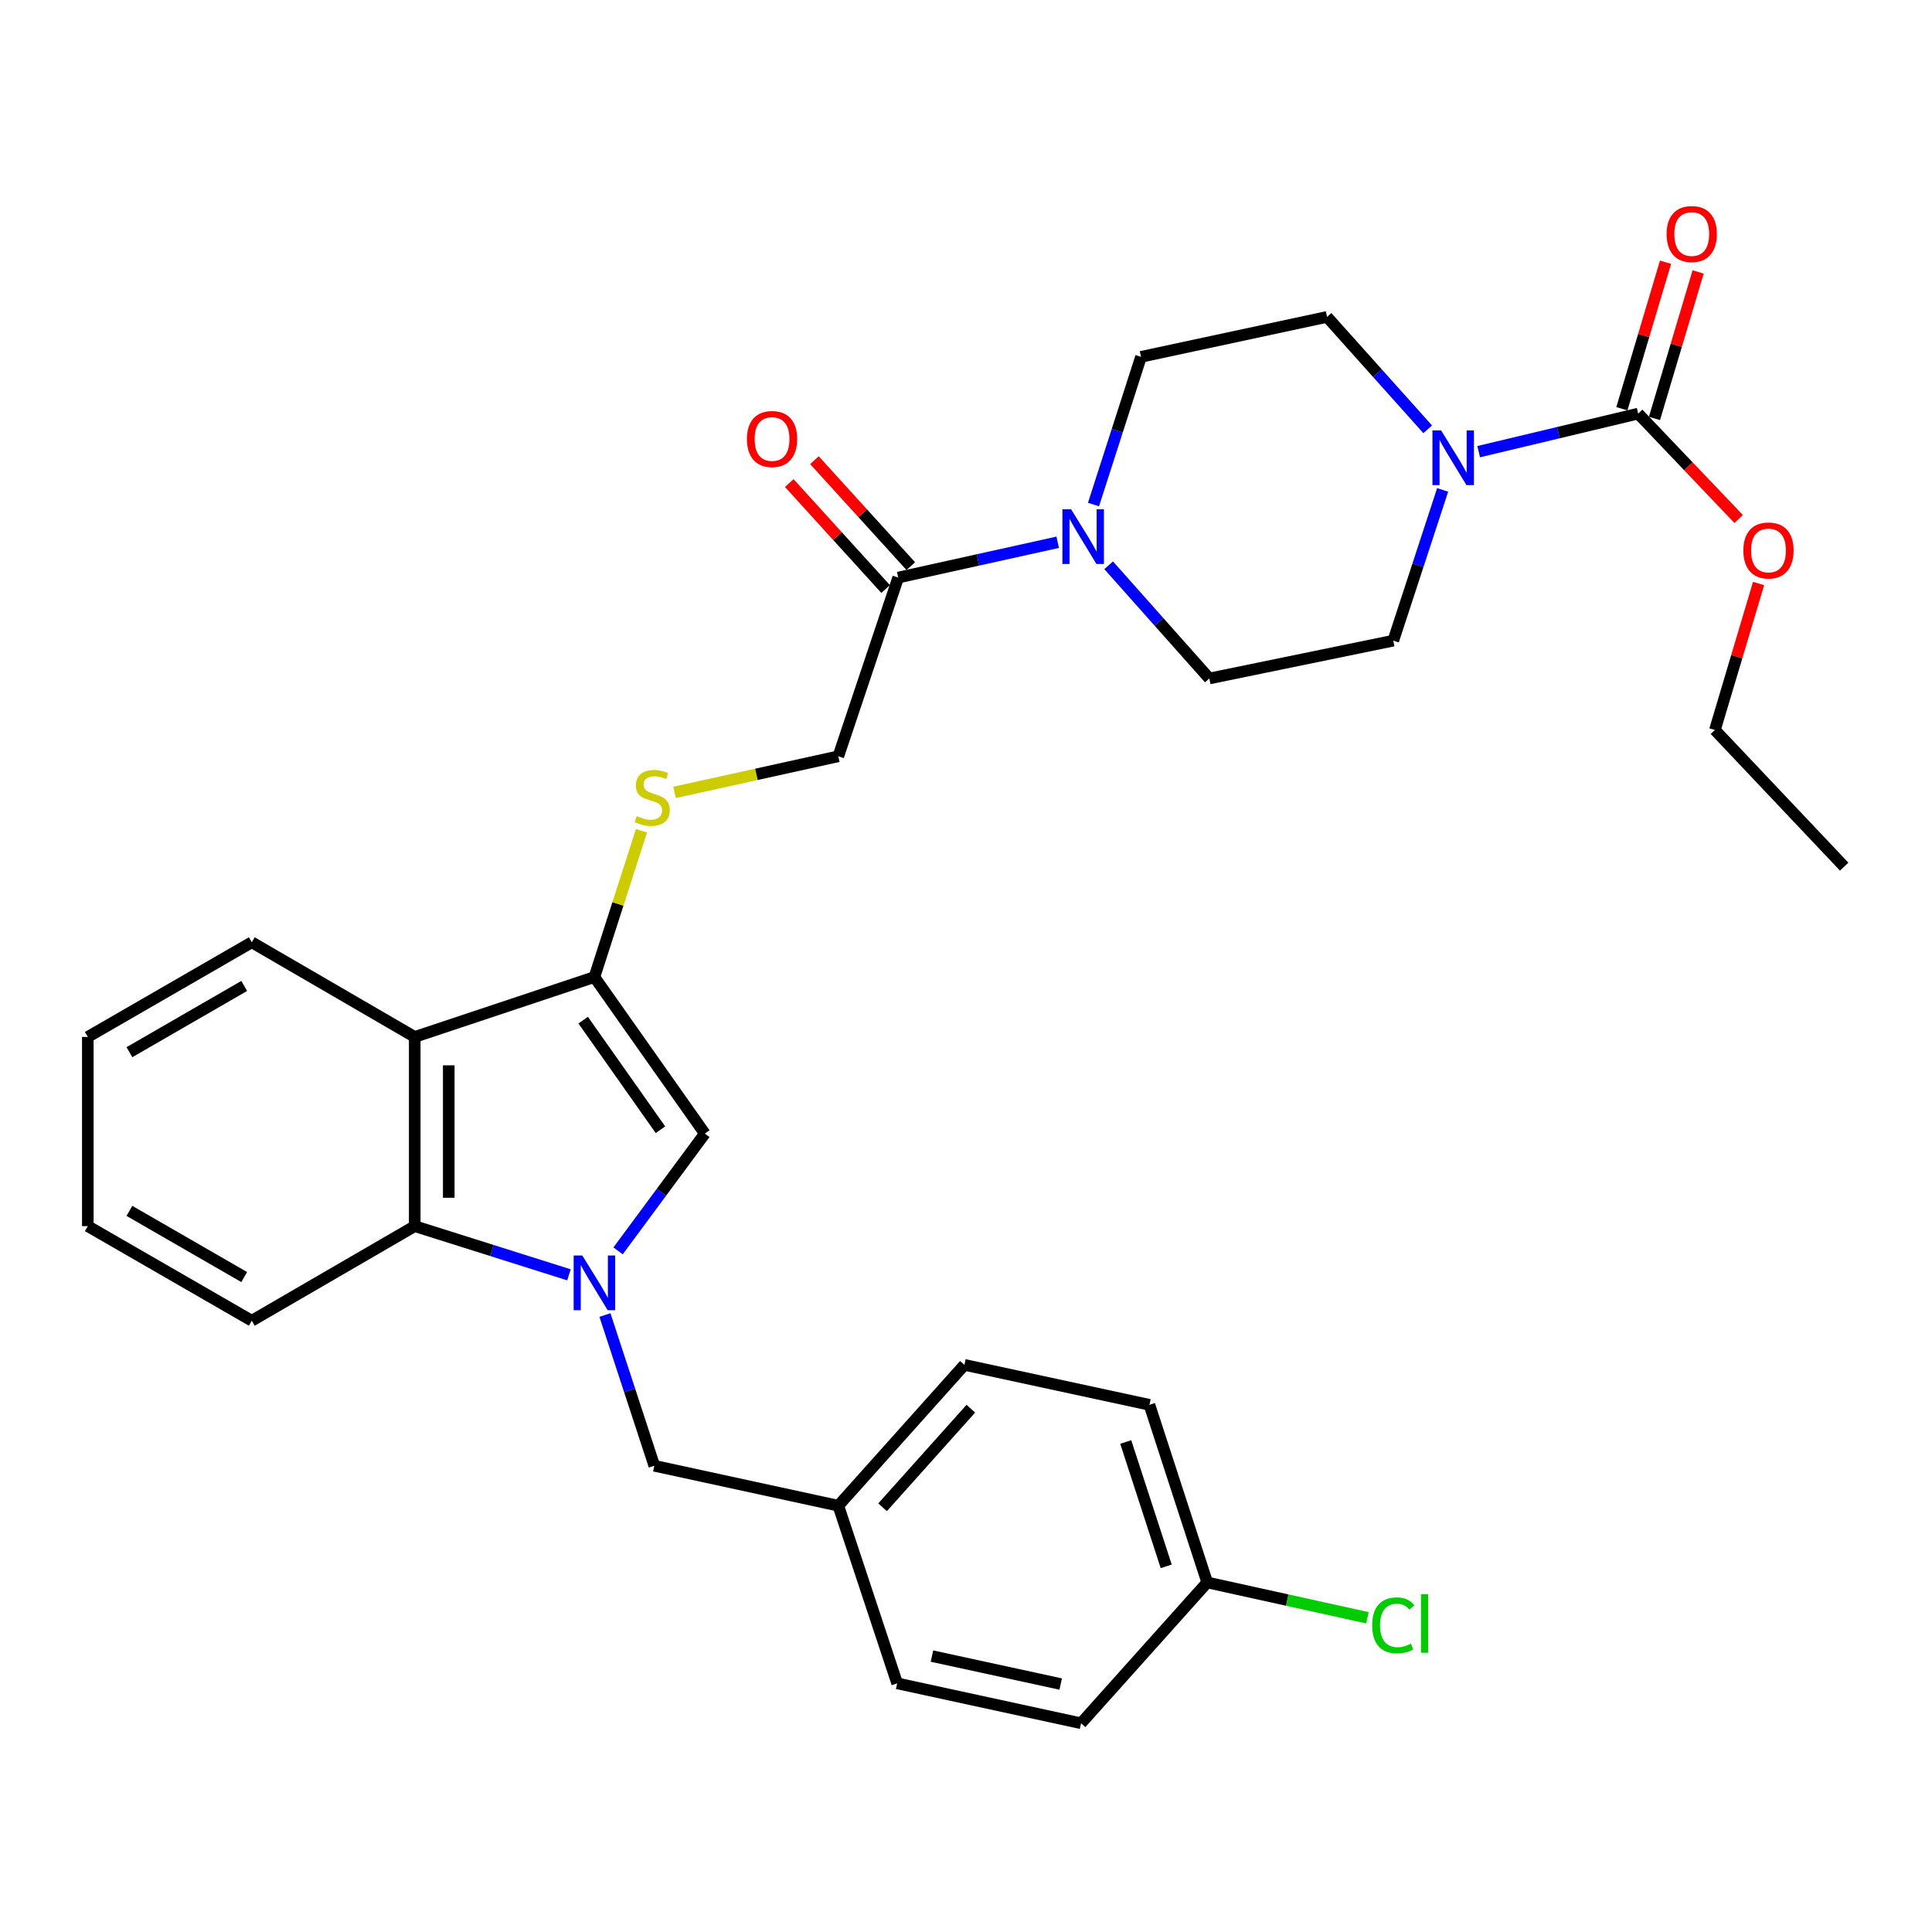 <?xml version='1.0' encoding='iso-8859-1'?>
<svg version='1.1' baseProfile='full'
              xmlns='http://www.w3.org/2000/svg'
                      xmlns:rdkit='http://www.rdkit.org/xml'
                      xmlns:xlink='http://www.w3.org/1999/xlink'
                  xml:space='preserve'
width='1000px' height='1000px' viewBox='0 0 1000 1000'>
<!-- END OF HEADER -->
<rect style='opacity:1.0;fill:#FFFFFF;stroke:none' width='1000' height='1000' x='0' y='0'> </rect>
<path class='bond-1' d='M 319.918,647.446 L 342.367,617.1' style='fill:none;fill-rule:evenodd;stroke:#0000FF;stroke-width:6px;stroke-linecap:butt;stroke-linejoin:miter;stroke-opacity:1' />
<path class='bond-1' d='M 342.367,617.1 L 364.815,586.755' style='fill:none;fill-rule:evenodd;stroke:#000000;stroke-width:6px;stroke-linecap:butt;stroke-linejoin:miter;stroke-opacity:1' />
<path class='bond-3' d='M 294.487,659.848 L 254.575,647.249' style='fill:none;fill-rule:evenodd;stroke:#0000FF;stroke-width:6px;stroke-linecap:butt;stroke-linejoin:miter;stroke-opacity:1' />
<path class='bond-3' d='M 254.575,647.249 L 214.663,634.651' style='fill:none;fill-rule:evenodd;stroke:#000000;stroke-width:6px;stroke-linecap:butt;stroke-linejoin:miter;stroke-opacity:1' />
<path class='bond-9' d='M 313.119,680.659 L 325.898,719.671' style='fill:none;fill-rule:evenodd;stroke:#0000FF;stroke-width:6px;stroke-linecap:butt;stroke-linejoin:miter;stroke-opacity:1' />
<path class='bond-9' d='M 325.898,719.671 L 338.676,758.683' style='fill:none;fill-rule:evenodd;stroke:#000000;stroke-width:6px;stroke-linecap:butt;stroke-linejoin:miter;stroke-opacity:1' />
<path class='bond-0' d='M 307.666,505.717 L 364.815,586.755' style='fill:none;fill-rule:evenodd;stroke:#000000;stroke-width:6px;stroke-linecap:butt;stroke-linejoin:miter;stroke-opacity:1' />
<path class='bond-0' d='M 301.848,528.021 L 341.853,584.748' style='fill:none;fill-rule:evenodd;stroke:#000000;stroke-width:6px;stroke-linecap:butt;stroke-linejoin:miter;stroke-opacity:1' />
<path class='bond-8' d='M 307.666,505.717 L 319.846,467.862' style='fill:none;fill-rule:evenodd;stroke:#000000;stroke-width:6px;stroke-linecap:butt;stroke-linejoin:miter;stroke-opacity:1' />
<path class='bond-8' d='M 319.846,467.862 L 332.026,430.008' style='fill:none;fill-rule:evenodd;stroke:#CCCC00;stroke-width:6px;stroke-linecap:butt;stroke-linejoin:miter;stroke-opacity:1' />
<path class='bond-31' d='M 307.666,505.717 L 214.663,536.718' style='fill:none;fill-rule:evenodd;stroke:#000000;stroke-width:6px;stroke-linecap:butt;stroke-linejoin:miter;stroke-opacity:1' />
<path class='bond-2' d='M 214.663,536.718 L 214.663,634.651' style='fill:none;fill-rule:evenodd;stroke:#000000;stroke-width:6px;stroke-linecap:butt;stroke-linejoin:miter;stroke-opacity:1' />
<path class='bond-2' d='M 232.272,551.407 L 232.272,619.961' style='fill:none;fill-rule:evenodd;stroke:#000000;stroke-width:6px;stroke-linecap:butt;stroke-linejoin:miter;stroke-opacity:1' />
<path class='bond-21' d='M 214.663,536.718 L 130.328,487.727' style='fill:none;fill-rule:evenodd;stroke:#000000;stroke-width:6px;stroke-linecap:butt;stroke-linejoin:miter;stroke-opacity:1' />
<path class='bond-26' d='M 214.663,634.651 L 130.328,683.602' style='fill:none;fill-rule:evenodd;stroke:#000000;stroke-width:6px;stroke-linecap:butt;stroke-linejoin:miter;stroke-opacity:1' />
<path class='bond-4' d='M 738.978,222.208 L 712.927,193.12' style='fill:none;fill-rule:evenodd;stroke:#0000FF;stroke-width:6px;stroke-linecap:butt;stroke-linejoin:miter;stroke-opacity:1' />
<path class='bond-4' d='M 712.927,193.12 L 686.876,164.032' style='fill:none;fill-rule:evenodd;stroke:#000000;stroke-width:6px;stroke-linecap:butt;stroke-linejoin:miter;stroke-opacity:1' />
<path class='bond-5' d='M 765.365,233.781 L 806.641,223.931' style='fill:none;fill-rule:evenodd;stroke:#0000FF;stroke-width:6px;stroke-linecap:butt;stroke-linejoin:miter;stroke-opacity:1' />
<path class='bond-5' d='M 806.641,223.931 L 847.916,214.08' style='fill:none;fill-rule:evenodd;stroke:#000000;stroke-width:6px;stroke-linecap:butt;stroke-linejoin:miter;stroke-opacity:1' />
<path class='bond-34' d='M 746.711,253.582 L 733.932,292.595' style='fill:none;fill-rule:evenodd;stroke:#0000FF;stroke-width:6px;stroke-linecap:butt;stroke-linejoin:miter;stroke-opacity:1' />
<path class='bond-34' d='M 733.932,292.595 L 721.154,331.607' style='fill:none;fill-rule:evenodd;stroke:#000000;stroke-width:6px;stroke-linecap:butt;stroke-linejoin:miter;stroke-opacity:1' />
<path class='bond-15' d='M 856.353,216.594 L 867.654,178.677' style='fill:none;fill-rule:evenodd;stroke:#000000;stroke-width:6px;stroke-linecap:butt;stroke-linejoin:miter;stroke-opacity:1' />
<path class='bond-15' d='M 867.654,178.677 L 878.955,140.759' style='fill:none;fill-rule:evenodd;stroke:#FF0000;stroke-width:6px;stroke-linecap:butt;stroke-linejoin:miter;stroke-opacity:1' />
<path class='bond-15' d='M 839.478,211.565 L 850.779,173.647' style='fill:none;fill-rule:evenodd;stroke:#000000;stroke-width:6px;stroke-linecap:butt;stroke-linejoin:miter;stroke-opacity:1' />
<path class='bond-15' d='M 850.779,173.647 L 862.08,135.73' style='fill:none;fill-rule:evenodd;stroke:#FF0000;stroke-width:6px;stroke-linecap:butt;stroke-linejoin:miter;stroke-opacity:1' />
<path class='bond-17' d='M 847.916,214.08 L 873.919,241.358' style='fill:none;fill-rule:evenodd;stroke:#000000;stroke-width:6px;stroke-linecap:butt;stroke-linejoin:miter;stroke-opacity:1' />
<path class='bond-17' d='M 873.919,241.358 L 899.923,268.636' style='fill:none;fill-rule:evenodd;stroke:#FF0000;stroke-width:6px;stroke-linecap:butt;stroke-linejoin:miter;stroke-opacity:1' />
<path class='bond-6' d='M 547.46,280.675 L 506.185,289.814' style='fill:none;fill-rule:evenodd;stroke:#0000FF;stroke-width:6px;stroke-linecap:butt;stroke-linejoin:miter;stroke-opacity:1' />
<path class='bond-6' d='M 506.185,289.814 L 464.91,298.953' style='fill:none;fill-rule:evenodd;stroke:#000000;stroke-width:6px;stroke-linecap:butt;stroke-linejoin:miter;stroke-opacity:1' />
<path class='bond-13' d='M 573.848,292.596 L 599.894,321.889' style='fill:none;fill-rule:evenodd;stroke:#0000FF;stroke-width:6px;stroke-linecap:butt;stroke-linejoin:miter;stroke-opacity:1' />
<path class='bond-13' d='M 599.894,321.889 L 625.94,351.182' style='fill:none;fill-rule:evenodd;stroke:#000000;stroke-width:6px;stroke-linecap:butt;stroke-linejoin:miter;stroke-opacity:1' />
<path class='bond-14' d='M 565.993,261.151 L 578.29,222.927' style='fill:none;fill-rule:evenodd;stroke:#0000FF;stroke-width:6px;stroke-linecap:butt;stroke-linejoin:miter;stroke-opacity:1' />
<path class='bond-14' d='M 578.29,222.927 L 590.586,184.703' style='fill:none;fill-rule:evenodd;stroke:#000000;stroke-width:6px;stroke-linecap:butt;stroke-linejoin:miter;stroke-opacity:1' />
<path class='bond-7' d='M 464.91,298.953 L 433.909,391.457' style='fill:none;fill-rule:evenodd;stroke:#000000;stroke-width:6px;stroke-linecap:butt;stroke-linejoin:miter;stroke-opacity:1' />
<path class='bond-16' d='M 471.424,293.03 L 446.488,265.609' style='fill:none;fill-rule:evenodd;stroke:#000000;stroke-width:6px;stroke-linecap:butt;stroke-linejoin:miter;stroke-opacity:1' />
<path class='bond-16' d='M 446.488,265.609 L 421.552,238.189' style='fill:none;fill-rule:evenodd;stroke:#FF0000;stroke-width:6px;stroke-linecap:butt;stroke-linejoin:miter;stroke-opacity:1' />
<path class='bond-16' d='M 458.396,304.877 L 433.46,277.456' style='fill:none;fill-rule:evenodd;stroke:#000000;stroke-width:6px;stroke-linecap:butt;stroke-linejoin:miter;stroke-opacity:1' />
<path class='bond-16' d='M 433.46,277.456 L 408.524,250.036' style='fill:none;fill-rule:evenodd;stroke:#FF0000;stroke-width:6px;stroke-linecap:butt;stroke-linejoin:miter;stroke-opacity:1' />
<path class='bond-10' d='M 349.146,410.14 L 391.527,400.798' style='fill:none;fill-rule:evenodd;stroke:#CCCC00;stroke-width:6px;stroke-linecap:butt;stroke-linejoin:miter;stroke-opacity:1' />
<path class='bond-10' d='M 391.527,400.798 L 433.909,391.457' style='fill:none;fill-rule:evenodd;stroke:#000000;stroke-width:6px;stroke-linecap:butt;stroke-linejoin:miter;stroke-opacity:1' />
<path class='bond-18' d='M 338.676,758.683 L 433.909,779.354' style='fill:none;fill-rule:evenodd;stroke:#000000;stroke-width:6px;stroke-linecap:butt;stroke-linejoin:miter;stroke-opacity:1' />
<path class='bond-11' d='M 721.154,331.607 L 625.94,351.182' style='fill:none;fill-rule:evenodd;stroke:#000000;stroke-width:6px;stroke-linecap:butt;stroke-linejoin:miter;stroke-opacity:1' />
<path class='bond-12' d='M 686.876,164.032 L 590.586,184.703' style='fill:none;fill-rule:evenodd;stroke:#000000;stroke-width:6px;stroke-linecap:butt;stroke-linejoin:miter;stroke-opacity:1' />
<path class='bond-27' d='M 910.241,302.023 L 898.937,339.931' style='fill:none;fill-rule:evenodd;stroke:#FF0000;stroke-width:6px;stroke-linecap:butt;stroke-linejoin:miter;stroke-opacity:1' />
<path class='bond-27' d='M 898.937,339.931 L 887.633,377.839' style='fill:none;fill-rule:evenodd;stroke:#000000;stroke-width:6px;stroke-linecap:butt;stroke-linejoin:miter;stroke-opacity:1' />
<path class='bond-22' d='M 433.909,779.354 L 464.372,871.3' style='fill:none;fill-rule:evenodd;stroke:#000000;stroke-width:6px;stroke-linecap:butt;stroke-linejoin:miter;stroke-opacity:1' />
<path class='bond-23' d='M 433.909,779.354 L 499.178,706.454' style='fill:none;fill-rule:evenodd;stroke:#000000;stroke-width:6px;stroke-linecap:butt;stroke-linejoin:miter;stroke-opacity:1' />
<path class='bond-23' d='M 456.818,780.164 L 502.507,729.135' style='fill:none;fill-rule:evenodd;stroke:#000000;stroke-width:6px;stroke-linecap:butt;stroke-linejoin:miter;stroke-opacity:1' />
<path class='bond-19' d='M 624.854,819.071 L 594.939,727.135' style='fill:none;fill-rule:evenodd;stroke:#000000;stroke-width:6px;stroke-linecap:butt;stroke-linejoin:miter;stroke-opacity:1' />
<path class='bond-19' d='M 603.623,810.729 L 582.682,746.373' style='fill:none;fill-rule:evenodd;stroke:#000000;stroke-width:6px;stroke-linecap:butt;stroke-linejoin:miter;stroke-opacity:1' />
<path class='bond-20' d='M 624.854,819.071 L 666.311,828.21' style='fill:none;fill-rule:evenodd;stroke:#000000;stroke-width:6px;stroke-linecap:butt;stroke-linejoin:miter;stroke-opacity:1' />
<path class='bond-20' d='M 666.311,828.21 L 707.768,837.348' style='fill:none;fill-rule:evenodd;stroke:#00CC00;stroke-width:6px;stroke-linecap:butt;stroke-linejoin:miter;stroke-opacity:1' />
<path class='bond-32' d='M 624.854,819.071 L 559.556,891.961' style='fill:none;fill-rule:evenodd;stroke:#000000;stroke-width:6px;stroke-linecap:butt;stroke-linejoin:miter;stroke-opacity:1' />
<path class='bond-33' d='M 130.328,487.727 L 45.455,536.718' style='fill:none;fill-rule:evenodd;stroke:#000000;stroke-width:6px;stroke-linecap:butt;stroke-linejoin:miter;stroke-opacity:1' />
<path class='bond-33' d='M 126.4,510.326 L 66.988,544.619' style='fill:none;fill-rule:evenodd;stroke:#000000;stroke-width:6px;stroke-linecap:butt;stroke-linejoin:miter;stroke-opacity:1' />
<path class='bond-25' d='M 464.372,871.3 L 559.556,891.961' style='fill:none;fill-rule:evenodd;stroke:#000000;stroke-width:6px;stroke-linecap:butt;stroke-linejoin:miter;stroke-opacity:1' />
<path class='bond-25' d='M 482.385,857.191 L 549.014,871.654' style='fill:none;fill-rule:evenodd;stroke:#000000;stroke-width:6px;stroke-linecap:butt;stroke-linejoin:miter;stroke-opacity:1' />
<path class='bond-24' d='M 499.178,706.454 L 594.939,727.135' style='fill:none;fill-rule:evenodd;stroke:#000000;stroke-width:6px;stroke-linecap:butt;stroke-linejoin:miter;stroke-opacity:1' />
<path class='bond-29' d='M 130.328,683.602 L 45.455,634.651' style='fill:none;fill-rule:evenodd;stroke:#000000;stroke-width:6px;stroke-linecap:butt;stroke-linejoin:miter;stroke-opacity:1' />
<path class='bond-29' d='M 126.394,661.006 L 66.983,626.74' style='fill:none;fill-rule:evenodd;stroke:#000000;stroke-width:6px;stroke-linecap:butt;stroke-linejoin:miter;stroke-opacity:1' />
<path class='bond-30' d='M 887.633,377.839 L 954.545,448.567' style='fill:none;fill-rule:evenodd;stroke:#000000;stroke-width:6px;stroke-linecap:butt;stroke-linejoin:miter;stroke-opacity:1' />
<path class='bond-28' d='M 45.455,536.718 L 45.455,634.651' style='fill:none;fill-rule:evenodd;stroke:#000000;stroke-width:6px;stroke-linecap:butt;stroke-linejoin:miter;stroke-opacity:1' />
<path  class='atom-0' d='M 301.406 649.848
L 310.686 664.848
Q 311.606 666.328, 313.086 669.008
Q 314.566 671.688, 314.646 671.848
L 314.646 649.848
L 318.406 649.848
L 318.406 678.168
L 314.526 678.168
L 304.566 661.768
Q 303.406 659.848, 302.166 657.648
Q 300.966 655.448, 300.606 654.768
L 300.606 678.168
L 296.926 678.168
L 296.926 649.848
L 301.406 649.848
' fill='#0000FF'/>
<path  class='atom-5' d='M 745.904 222.772
L 755.184 237.772
Q 756.104 239.252, 757.584 241.932
Q 759.064 244.612, 759.144 244.772
L 759.144 222.772
L 762.904 222.772
L 762.904 251.092
L 759.024 251.092
L 749.064 234.692
Q 747.904 232.772, 746.664 230.572
Q 745.464 228.372, 745.104 227.692
L 745.104 251.092
L 741.424 251.092
L 741.424 222.772
L 745.904 222.772
' fill='#0000FF'/>
<path  class='atom-7' d='M 554.392 263.594
L 563.672 278.594
Q 564.592 280.074, 566.072 282.754
Q 567.552 285.434, 567.632 285.594
L 567.632 263.594
L 571.392 263.594
L 571.392 291.914
L 567.512 291.914
L 557.552 275.514
Q 556.392 273.594, 555.152 271.394
Q 553.952 269.194, 553.592 268.514
L 553.592 291.914
L 549.912 291.914
L 549.912 263.594
L 554.392 263.594
' fill='#0000FF'/>
<path  class='atom-9' d='M 329.6 422.405
Q 329.92 422.525, 331.24 423.085
Q 332.56 423.645, 334 424.005
Q 335.48 424.325, 336.92 424.325
Q 339.6 424.325, 341.16 423.045
Q 342.72 421.725, 342.72 419.445
Q 342.72 417.885, 341.92 416.925
Q 341.16 415.965, 339.96 415.445
Q 338.76 414.925, 336.76 414.325
Q 334.24 413.565, 332.72 412.845
Q 331.24 412.125, 330.16 410.605
Q 329.12 409.085, 329.12 406.525
Q 329.12 402.965, 331.52 400.765
Q 333.96 398.565, 338.76 398.565
Q 342.04 398.565, 345.76 400.125
L 344.84 403.205
Q 341.44 401.805, 338.88 401.805
Q 336.12 401.805, 334.6 402.965
Q 333.08 404.085, 333.12 406.045
Q 333.12 407.565, 333.88 408.485
Q 334.68 409.405, 335.8 409.925
Q 336.96 410.445, 338.88 411.045
Q 341.44 411.845, 342.96 412.645
Q 344.48 413.445, 345.56 415.085
Q 346.68 416.685, 346.68 419.445
Q 346.68 423.365, 344.04 425.485
Q 341.44 427.565, 337.08 427.565
Q 334.56 427.565, 332.64 427.005
Q 330.76 426.485, 328.52 425.565
L 329.6 422.405
' fill='#CCCC00'/>
<path  class='atom-16' d='M 862.64 121.138
Q 862.64 114.338, 866 110.538
Q 869.36 106.738, 875.64 106.738
Q 881.92 106.738, 885.28 110.538
Q 888.64 114.338, 888.64 121.138
Q 888.64 128.018, 885.24 131.938
Q 881.84 135.818, 875.64 135.818
Q 869.4 135.818, 866 131.938
Q 862.64 128.058, 862.64 121.138
M 875.64 132.618
Q 879.96 132.618, 882.28 129.738
Q 884.64 126.818, 884.64 121.138
Q 884.64 115.578, 882.28 112.778
Q 879.96 109.938, 875.64 109.938
Q 871.32 109.938, 868.96 112.738
Q 866.64 115.538, 866.64 121.138
Q 866.64 126.858, 868.96 129.738
Q 871.32 132.618, 875.64 132.618
' fill='#FF0000'/>
<path  class='atom-17' d='M 386.612 227.229
Q 386.612 220.429, 389.972 216.629
Q 393.332 212.829, 399.612 212.829
Q 405.892 212.829, 409.252 216.629
Q 412.612 220.429, 412.612 227.229
Q 412.612 234.109, 409.212 238.029
Q 405.812 241.909, 399.612 241.909
Q 393.372 241.909, 389.972 238.029
Q 386.612 234.149, 386.612 227.229
M 399.612 238.709
Q 403.932 238.709, 406.252 235.829
Q 408.612 232.909, 408.612 227.229
Q 408.612 221.669, 406.252 218.869
Q 403.932 216.029, 399.612 216.029
Q 395.292 216.029, 392.932 218.829
Q 390.612 221.629, 390.612 227.229
Q 390.612 232.949, 392.932 235.829
Q 395.292 238.709, 399.612 238.709
' fill='#FF0000'/>
<path  class='atom-18' d='M 902.366 284.917
Q 902.366 278.117, 905.726 274.317
Q 909.086 270.517, 915.366 270.517
Q 921.646 270.517, 925.006 274.317
Q 928.366 278.117, 928.366 284.917
Q 928.366 291.797, 924.966 295.717
Q 921.566 299.597, 915.366 299.597
Q 909.126 299.597, 905.726 295.717
Q 902.366 291.837, 902.366 284.917
M 915.366 296.397
Q 919.686 296.397, 922.006 293.517
Q 924.366 290.597, 924.366 284.917
Q 924.366 279.357, 922.006 276.557
Q 919.686 273.717, 915.366 273.717
Q 911.046 273.717, 908.686 276.517
Q 906.366 279.317, 906.366 284.917
Q 906.366 290.637, 908.686 293.517
Q 911.046 296.397, 915.366 296.397
' fill='#FF0000'/>
<path  class='atom-21' d='M 710.234 841.279
Q 710.234 834.239, 713.514 830.559
Q 716.834 826.839, 723.114 826.839
Q 728.954 826.839, 732.074 830.959
L 729.434 833.119
Q 727.154 830.119, 723.114 830.119
Q 718.834 830.119, 716.554 832.999
Q 714.314 835.839, 714.314 841.279
Q 714.314 846.879, 716.634 849.759
Q 718.994 852.639, 723.554 852.639
Q 726.674 852.639, 730.314 850.759
L 731.434 853.759
Q 729.954 854.719, 727.714 855.279
Q 725.474 855.839, 722.994 855.839
Q 716.834 855.839, 713.514 852.079
Q 710.234 848.319, 710.234 841.279
' fill='#00CC00'/>
<path  class='atom-21' d='M 735.514 825.119
L 739.194 825.119
L 739.194 855.479
L 735.514 855.479
L 735.514 825.119
' fill='#00CC00'/>
</svg>
